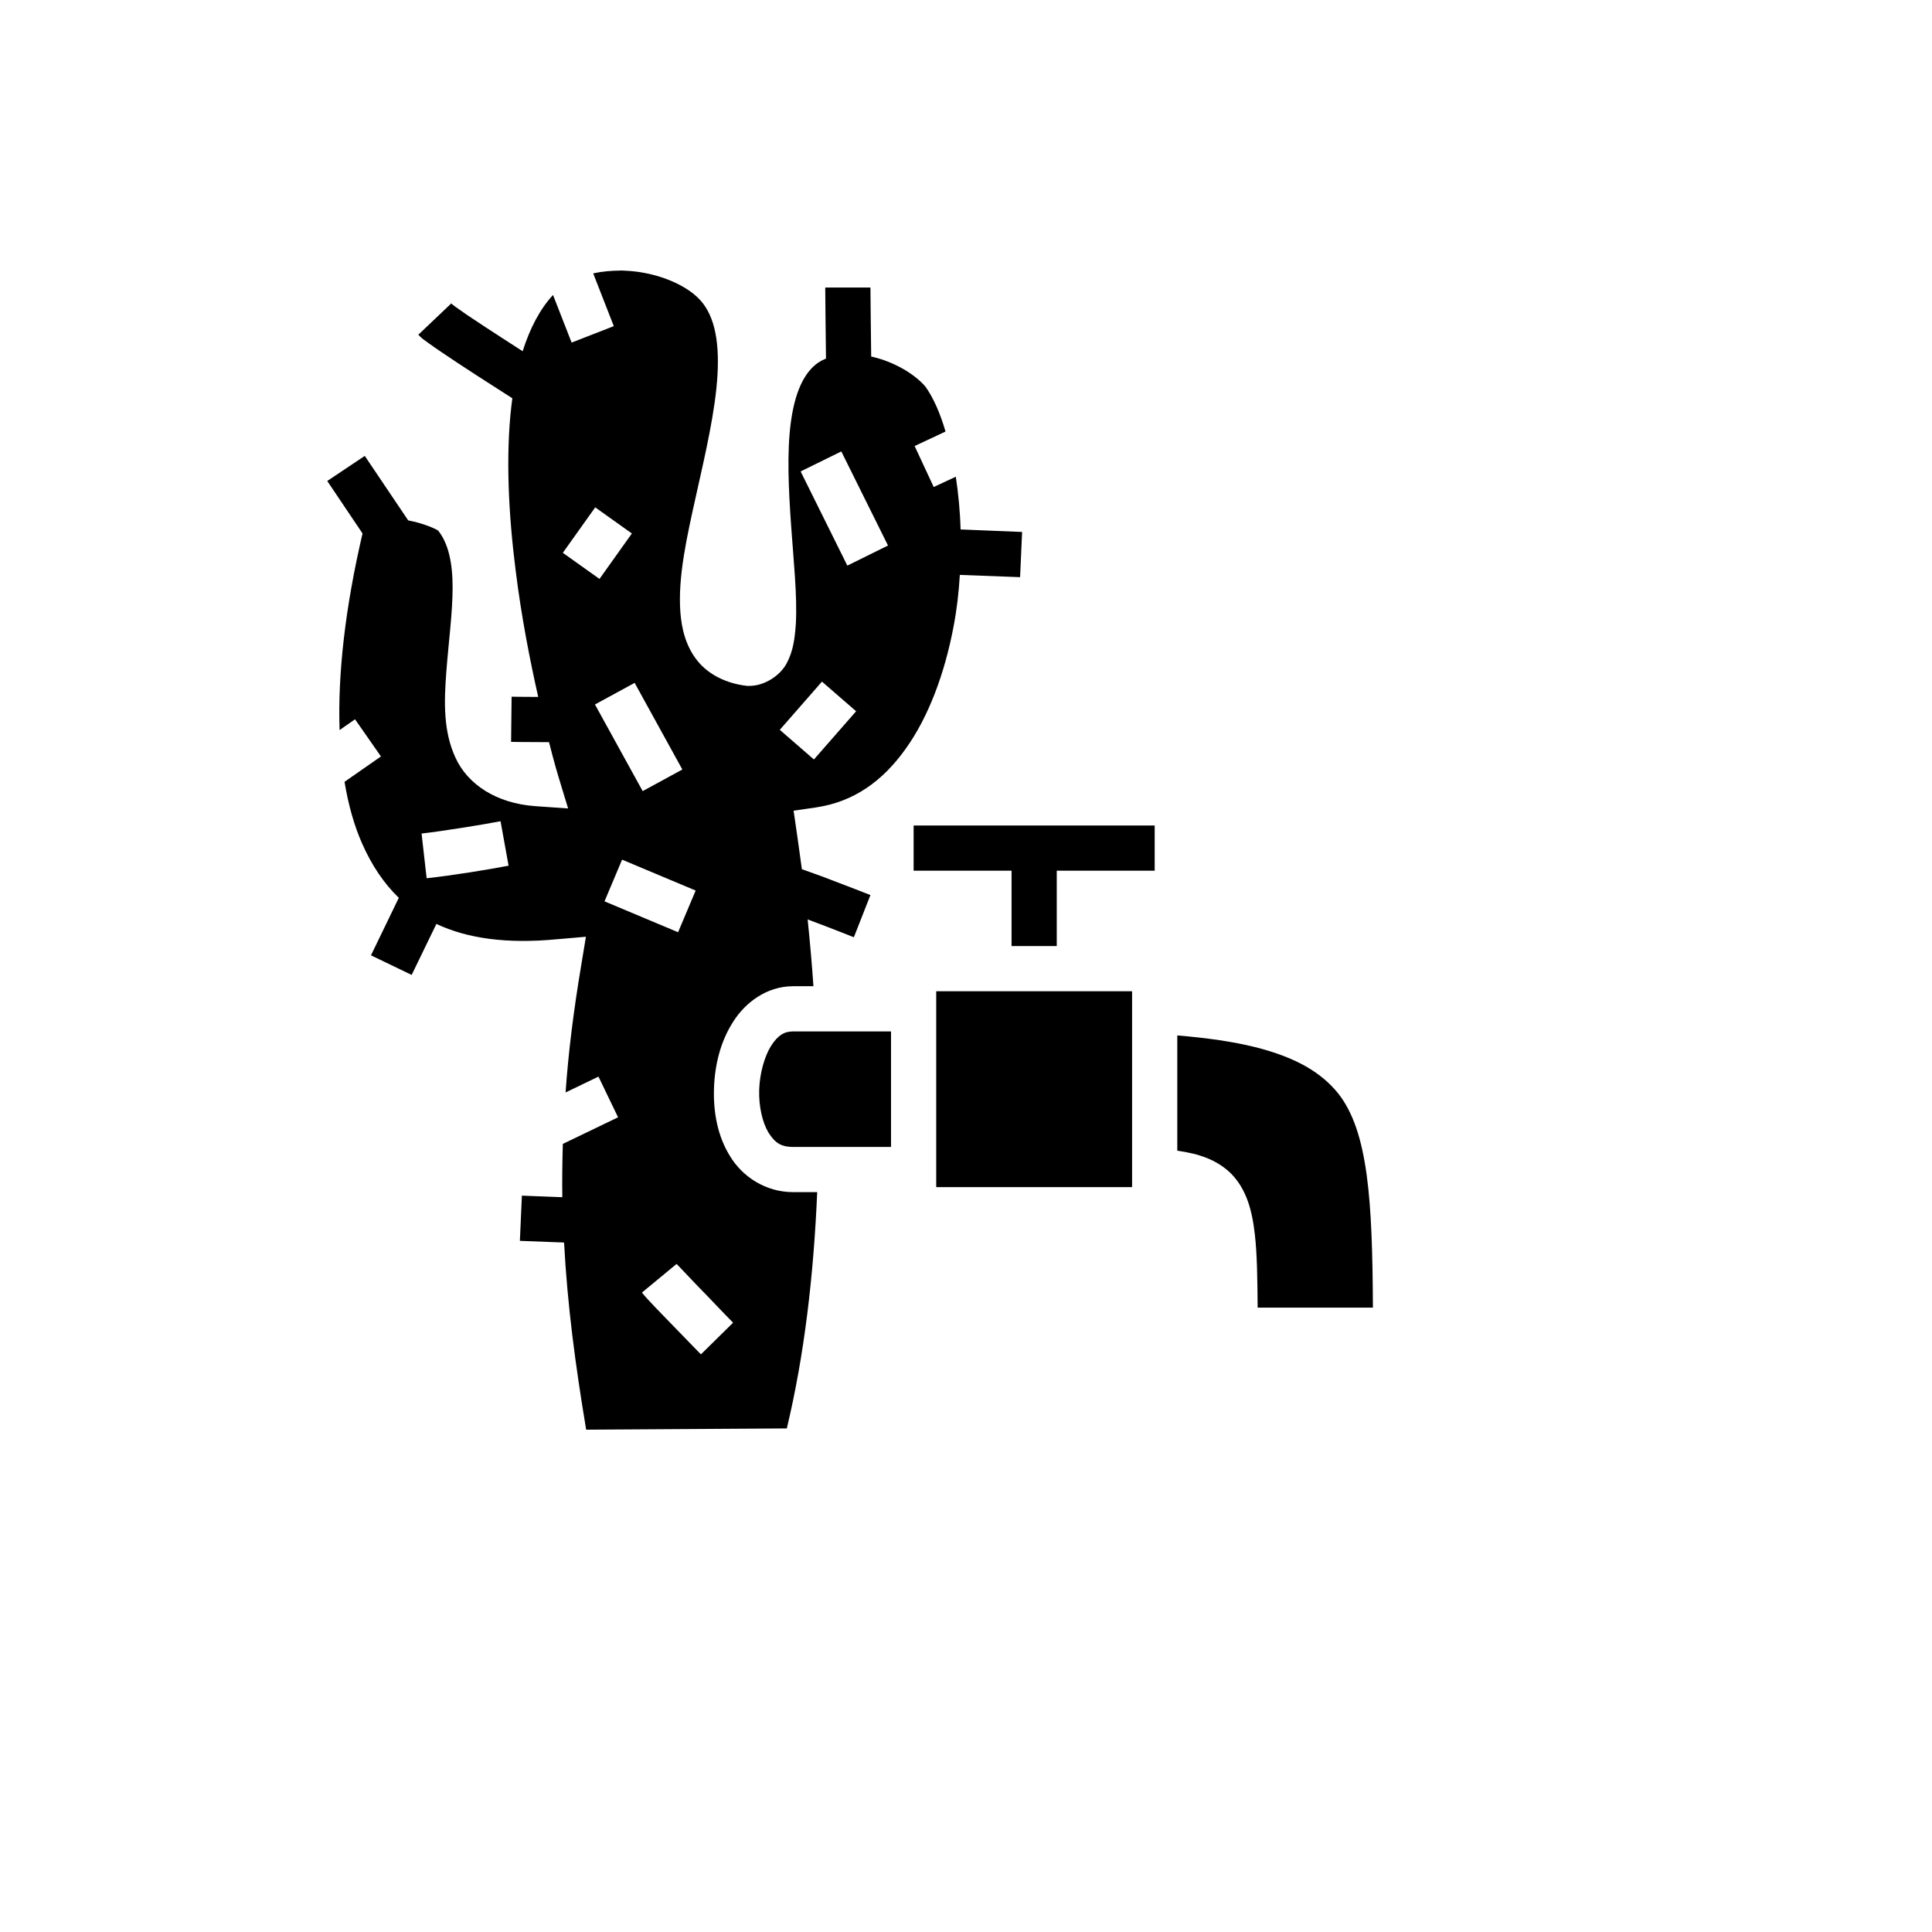 <svg xmlns="http://www.w3.org/2000/svg" version="1.1" xmlns:xlink="http://www.w3.org/1999/xlink" width="100%" height="100%" id="svgWorkerArea" viewBox="-25 -25 625 625" xmlns:idraw="https://idraw.muisca.co" style="background: white;"><defs id="defsdoc"><pattern id="patternBool" x="0" y="0" width="10" height="10" patternUnits="userSpaceOnUse" patternTransform="rotate(35)"><circle cx="5" cy="5" r="4" style="stroke: none;fill: #ff000070;"></circle></pattern></defs><g id="fileImp-286347888" class="cosito"><path id="pathImp-983099222" fill="#000" class="grouped" d="M175.838 62.532C172.751 62.532 169.664 62.825 166.902 63.442 166.902 63.442 173.563 80.51 173.563 80.51 173.563 80.51 159.916 85.822 159.916 85.822 159.916 85.822 153.904 70.428 153.904 70.428 149.68 74.978 146.431 81.192 144.075 88.625 141.882 87.203 139.851 85.895 137.333 84.271 133.352 81.679 129.209 79.007 126.041 76.846 124.498 75.766 123.1 74.807 122.118 74.092 121.37 73.548 120.704 72.939 120.696 72.955 120.696 72.955 120.777 73.044 120.923 73.215 120.923 73.215 110.322 83.288 110.322 83.288 111.63 84.669 112.305 85.034 113.515 85.912 114.717 86.789 116.188 87.812 117.861 88.942 121.2 91.208 125.31 93.921 129.372 96.545 133.758 99.388 137.739 101.931 140.744 103.84 140.663 104.685 140.501 105.538 140.419 106.399 138.551 122.662 139.526 141.565 141.8 159.436 143.669 174.627 146.512 188.924 149.112 200.459 144.562 200.459 140.501 200.378 140.501 200.378 140.501 200.378 140.338 215 140.338 215 140.338 215 145.456 215.082 150.817 215.082 150.817 215.082 152.605 215.082 152.605 215.082 154.392 222.149 155.691 226.373 155.691 226.373 155.691 226.373 158.778 236.527 158.778 236.527 158.778 236.527 148.218 235.796 148.218 235.796 135.546 234.903 126.285 228.729 122.345 220.118 118.365 211.507 118.657 202.003 119.372 192.499 120.079 182.994 121.419 173.327 121.419 165.042 121.419 156.999 120.014 150.744 116.764 146.683 116.236 146.195 111.963 144.246 107.057 143.352 107.057 143.352 93.003 122.483 93.003 122.483 93.003 122.483 80.867 130.598 80.867 130.598 80.867 130.598 92.28 147.576 92.28 147.576 86.643 171.703 84.238 193.148 84.856 211.182 84.856 211.182 89.851 207.689 89.851 207.689 89.851 207.689 98.235 219.712 98.235 219.712 98.235 219.712 86.456 227.917 86.456 227.917 87.691 235.39 89.591 242.132 92.15 247.9 95.237 254.886 99.145 260.735 104.01 265.447 104.01 265.447 95.01 284.049 95.01 284.049 95.01 284.049 108.17 290.385 108.17 290.385 108.17 290.385 116.171 273.895 116.171 273.895 126.204 278.606 138.957 280.394 155.123 278.85 155.123 278.85 164.546 278.038 164.546 278.038 164.546 278.038 163.003 287.38 163.003 287.38 160.565 301.921 158.86 315.487 157.966 328.403 157.966 328.403 168.608 323.285 168.608 323.285 168.608 323.285 174.944 336.445 174.944 336.445 174.944 336.445 157.072 345.056 157.072 345.056 156.91 350.905 156.829 356.591 156.91 362.277 156.91 362.277 156.423 362.277 156.423 362.277 150.005 362.034 143.831 361.79 143.831 361.79 143.831 361.79 143.181 376.412 143.181 376.412 143.181 376.412 149.436 376.656 155.935 376.899 156.504 376.899 156.91 376.899 157.479 376.981 158.535 397.046 161.134 416.623 164.627 437.5 164.627 437.5 229.533 437.094 229.533 437.094 235.22 413.373 238.225 387.46 239.362 360.653 239.362 360.653 231.564 360.653 231.564 360.653 222.628 360.653 215.155 355.616 211.174 349.036 207.113 342.538 205.732 334.739 205.975 327.103 206.219 319.467 208.087 311.912 212.149 305.576 216.13 299.24 223.116 294.041 231.564 294.041 231.564 294.041 238.144 294.041 238.144 294.041 237.656 286.811 237.007 279.581 236.275 272.433 243.911 275.276 251.223 278.2 251.223 278.2 251.223 278.2 256.584 264.553 256.584 264.553 256.584 264.553 248.948 261.547 240.987 258.542 238.713 257.729 236.519 256.917 234.407 256.186 233.839 252.206 233.351 248.387 232.782 244.488 232.782 244.488 231.726 237.258 231.726 237.258 231.726 237.258 238.956 236.202 238.956 236.202 251.141 234.415 260.483 227.754 267.957 217.275 275.43 206.877 280.629 192.742 283.472 177.714 284.529 172.19 285.178 166.585 285.503 160.98 285.503 160.98 304.999 161.711 304.999 161.711 304.999 161.711 305.649 147.089 305.649 147.089 305.649 147.089 285.747 146.276 285.747 146.276 285.584 140.346 285.016 134.579 284.204 129.217 284.204 129.217 277.055 132.548 277.055 132.548 277.055 132.548 270.881 119.291 270.881 119.291 270.881 119.291 280.873 114.603 280.873 114.603 279.167 108.714 276.974 103.751 274.455 100.176 270.962 96.009 264.301 92.094 257.396 90.477 257.234 90.396 256.99 90.396 256.828 90.355 256.747 81.76 256.584 71.647 256.584 68.016 256.584 68.016 241.962 68.016 241.962 68.016 241.962 72.11 242.124 82.443 242.206 90.997 241.312 91.354 240.5 91.777 239.769 92.264 235.057 95.448 232.133 102.004 230.833 111.647 229.533 121.297 230.102 133.279 230.914 144.895 231.726 156.512 232.945 167.641 232.458 176.739 232.133 181.369 231.645 185.512 229.533 189.493 227.502 193.473 222.303 196.966 217.267 196.885 217.267 196.885 216.698 196.885 216.698 196.885 210.118 196.154 204.269 193.311 200.614 188.762 196.958 184.213 195.496 178.608 195.09 172.921 194.278 161.548 197.202 148.632 200.208 135.148 203.213 121.695 206.463 107.78 207.113 96.163 207.762 84.547 205.894 76.115 200.614 71.168 195.659 66.448 186.56 63.02 177.543 62.581 176.975 62.581 176.406 62.5 175.838 62.5 175.838 62.5 175.838 62.532 175.838 62.532M247.161 121.037C247.161 121.037 262.27 151.475 262.27 151.476 262.27 151.475 249.111 157.974 249.111 157.974 249.111 157.974 234.001 127.511 234.001 127.511 234.001 127.511 247.161 121.037 247.161 121.037M167.552 139.128C167.552 139.128 179.412 147.576 179.412 147.576 179.412 147.576 168.933 162.28 168.933 162.28 168.933 162.28 157.072 153.831 157.072 153.831 157.072 153.831 167.552 139.128 167.552 139.128M240.906 195.504C240.906 195.504 251.954 205.09 251.954 205.09 251.954 205.09 238.306 220.687 238.306 220.687 238.306 220.687 227.259 211.101 227.259 211.101 227.259 211.101 240.906 195.504 240.906 195.504M180.305 195.91C180.305 195.91 195.74 223.936 195.74 223.936 195.74 223.936 182.905 230.922 182.905 230.922 182.905 230.922 167.47 202.897 167.47 202.897 167.47 202.897 180.305 195.91 180.305 195.91M136.927 240.67C136.927 240.67 139.526 255.049 139.526 255.049 132.784 256.348 121.289 258.217 113.019 259.11 113.019 259.11 111.378 244.651 111.378 244.651 118.966 243.757 130.509 241.889 136.927 240.67 136.927 240.67 136.927 240.67 136.927 240.67M270.556 242.051C270.556 242.051 270.556 256.673 270.556 256.673 270.556 256.673 302.237 256.673 302.237 256.673 302.237 256.673 302.237 281.043 302.237 281.043 302.237 281.043 316.86 281.043 316.86 281.043 316.86 281.043 316.86 256.673 316.86 256.673 316.86 256.673 348.541 256.673 348.541 256.673 348.541 256.673 348.541 242.051 348.541 242.051 348.541 242.051 270.556 242.051 270.556 242.051M176.244 253.099C176.244 253.099 200.045 263.091 200.045 263.091 200.045 263.091 194.359 276.576 194.359 276.576 194.359 276.576 170.557 266.584 170.557 266.584 170.557 266.584 176.244 253.099 176.244 253.099M277.867 295.666C277.867 295.666 277.867 359.028 277.867 359.028 277.867 359.028 341.23 359.028 341.23 359.028 341.23 359.028 341.23 295.666 341.23 295.666 341.23 295.666 277.867 295.666 277.867 295.666M231.564 308.663C228.639 308.663 226.609 309.963 224.415 313.375 222.303 316.786 220.76 322.229 220.597 327.591 220.435 332.952 221.653 338.151 223.603 341.4 225.634 344.568 227.502 346.031 231.564 346.031 231.564 346.031 263.245 346.031 263.245 346.031 263.245 346.031 263.245 308.663 263.245 308.663 263.245 308.663 231.564 308.663 231.564 308.663M355.852 309.963C355.852 309.963 355.852 347.249 355.852 347.249 362.838 348.224 368.687 350.173 373.236 354.641 378.191 359.678 380.06 366.42 380.953 374.462 381.684 380.799 381.765 388.76 381.847 398.02 381.847 398.02 419.133 398.02 419.133 398.02 418.971 363.577 417.671 340.994 407.841 328.647 402.48 322.067 394.519 317.111 380.872 313.7 373.967 311.994 365.681 310.775 355.852 309.963 355.852 309.963 355.852 309.963 355.852 309.963M193.871 383.886C193.871 383.804 199.152 389.491 203.619 394.04 208.006 398.67 212.149 402.894 212.149 402.894 212.149 402.894 201.751 413.13 201.751 413.13 201.751 413.13 197.527 408.824 193.059 404.194 188.673 399.645 184.611 395.583 182.661 393.146 182.661 393.146 193.871 383.886 193.871 383.886"></path></g></svg>